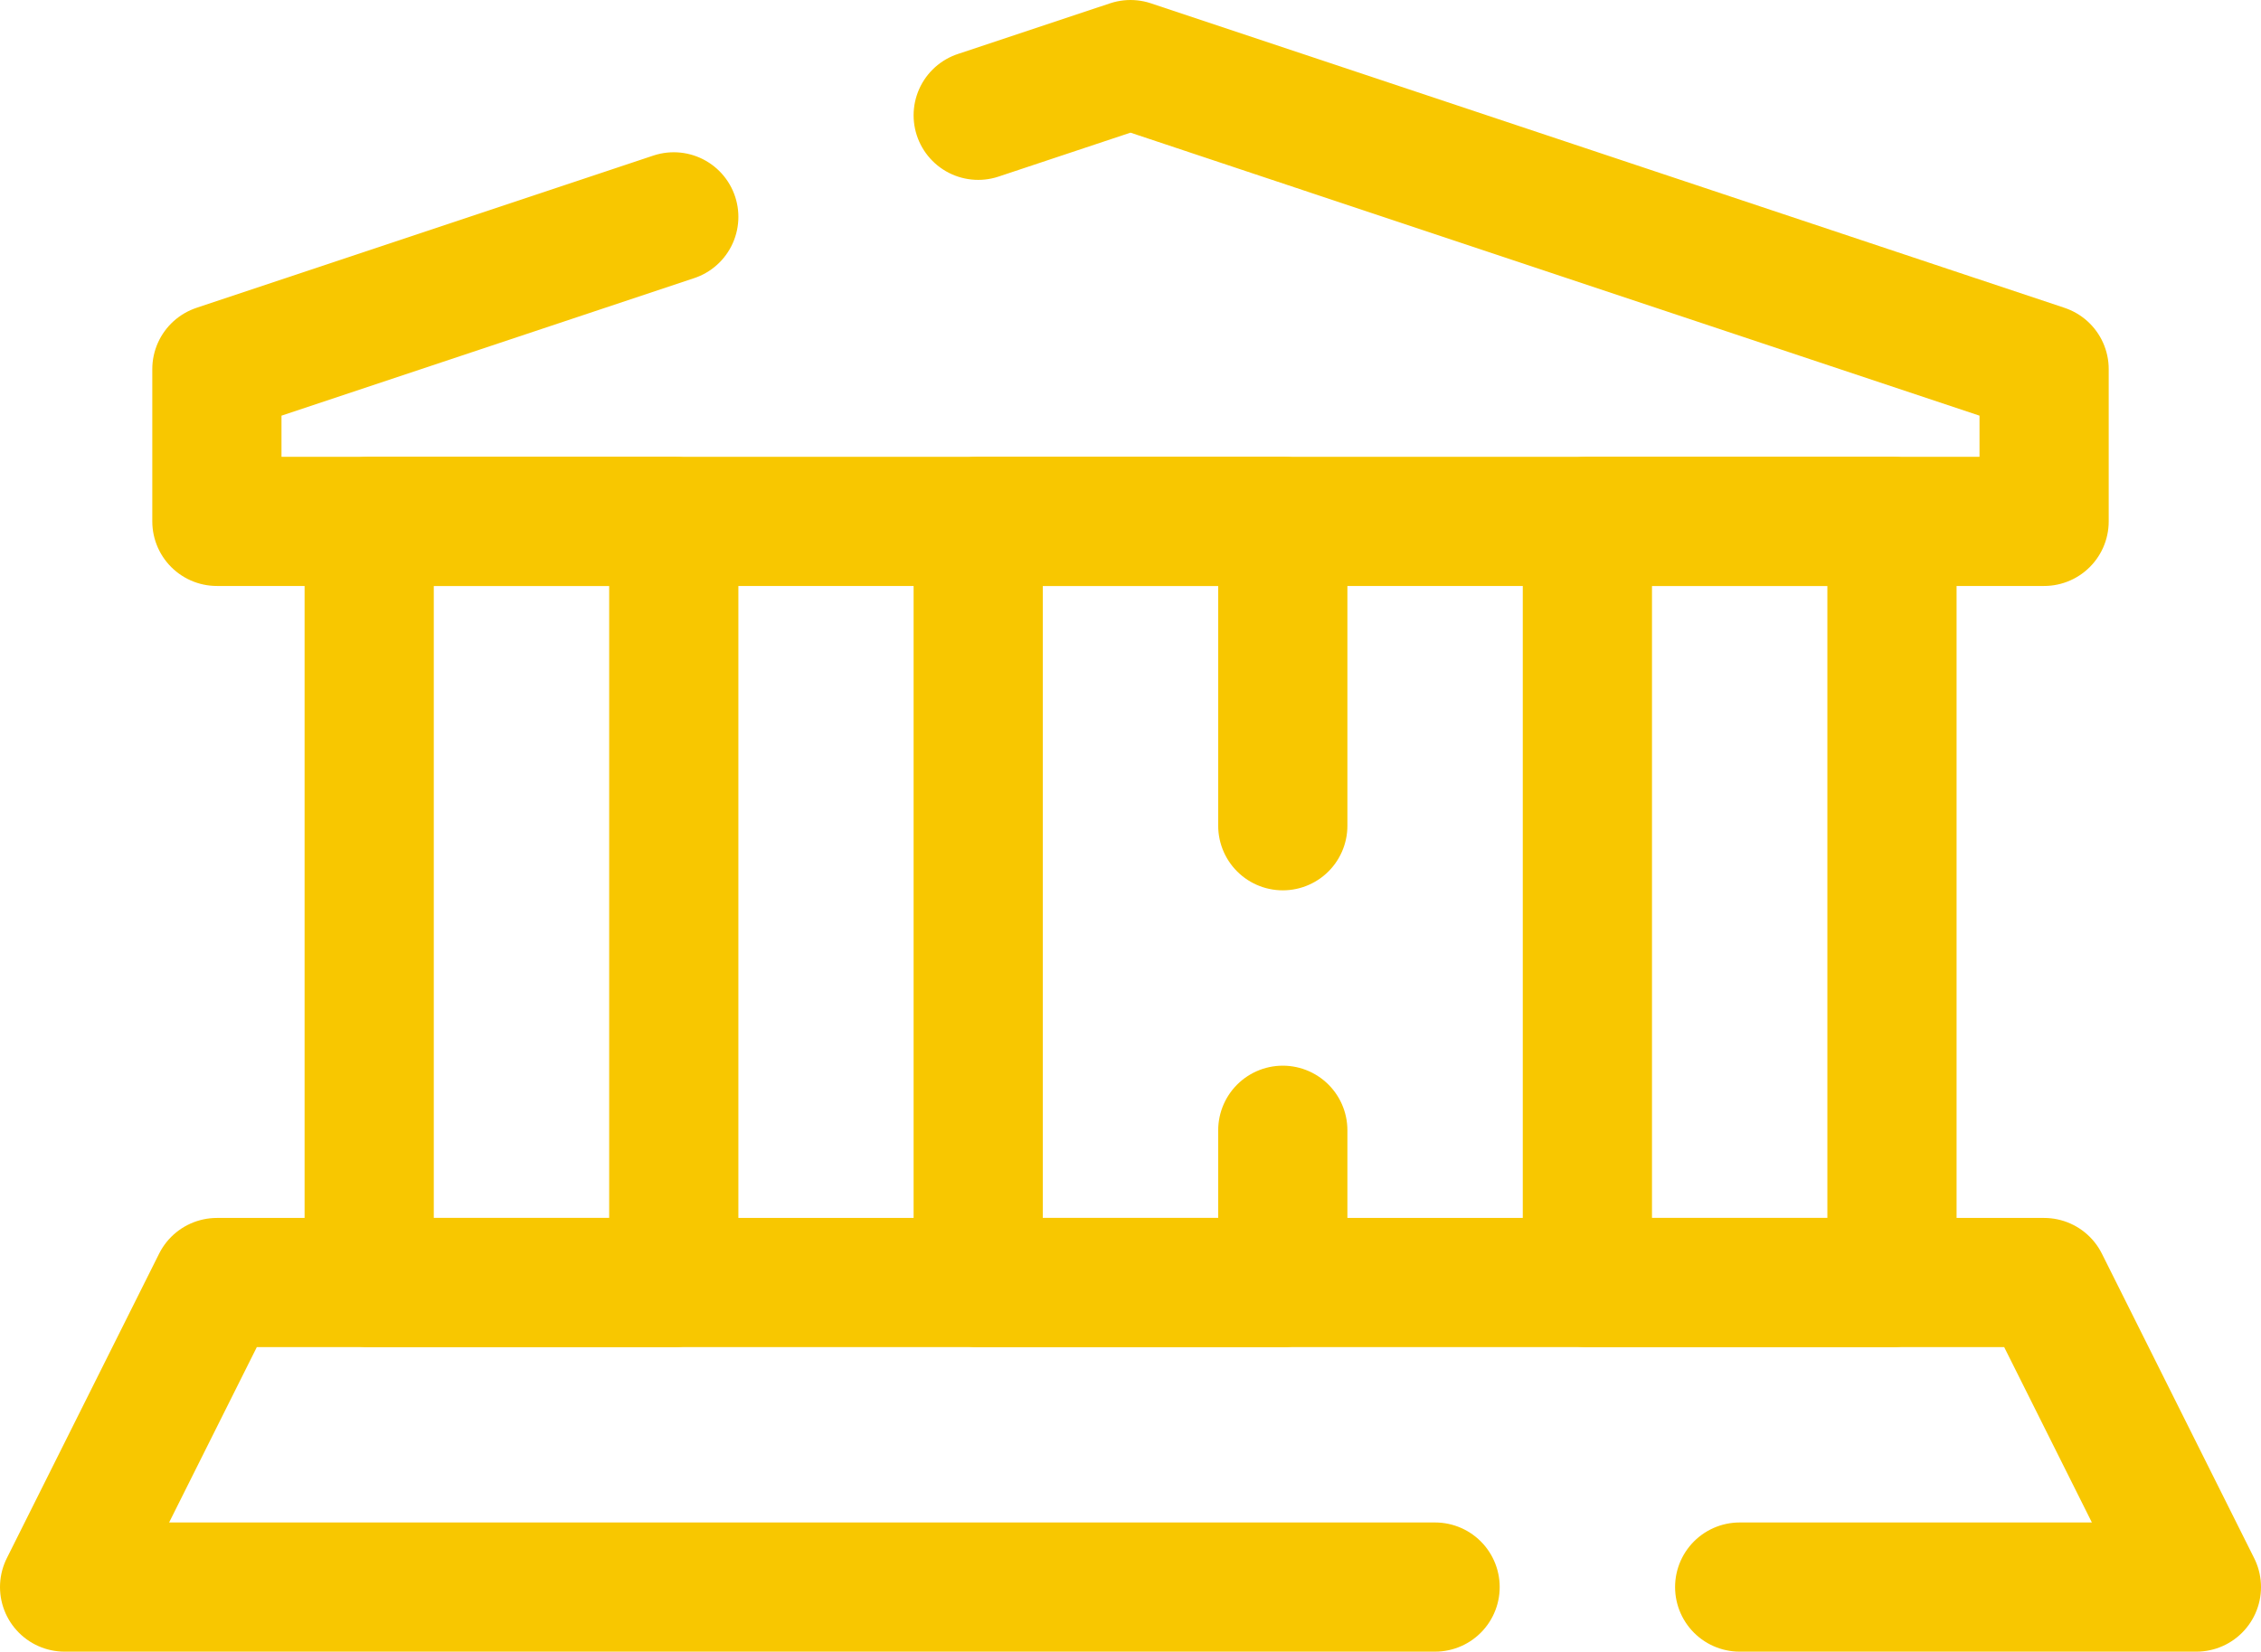 <svg xmlns="http://www.w3.org/2000/svg" viewBox="0 0 140 102.29"><defs><style>.cls-1{fill:none;stroke:#f8c700;stroke-linecap:round;stroke-linejoin:round;stroke-width:8px;}</style></defs><g id="Layer_2" data-name="Layer 2"><g id="Layer_1-2" data-name="Layer 1"><rect class="cls-1" x="22.86" y="32.29" width="18.86" height="47.14"/><rect class="cls-1" x="98.29" y="32.29" width="18.86" height="47.14"/><polyline class="cls-1" points="79.43 70 79.43 79.43 60.57 79.43 60.57 32.29 79.43 32.29 79.43 51.14"/><polyline class="cls-1" points="60.57 7.14 70 4 126.57 22.86 126.57 32.29 13.43 32.29 13.43 22.86 41.72 13.43"/><polyline class="cls-1" points="88.86 98.29 4 98.29 13.43 79.43 126.57 79.43 136 98.29 107.72 98.29"/></g></g></svg>